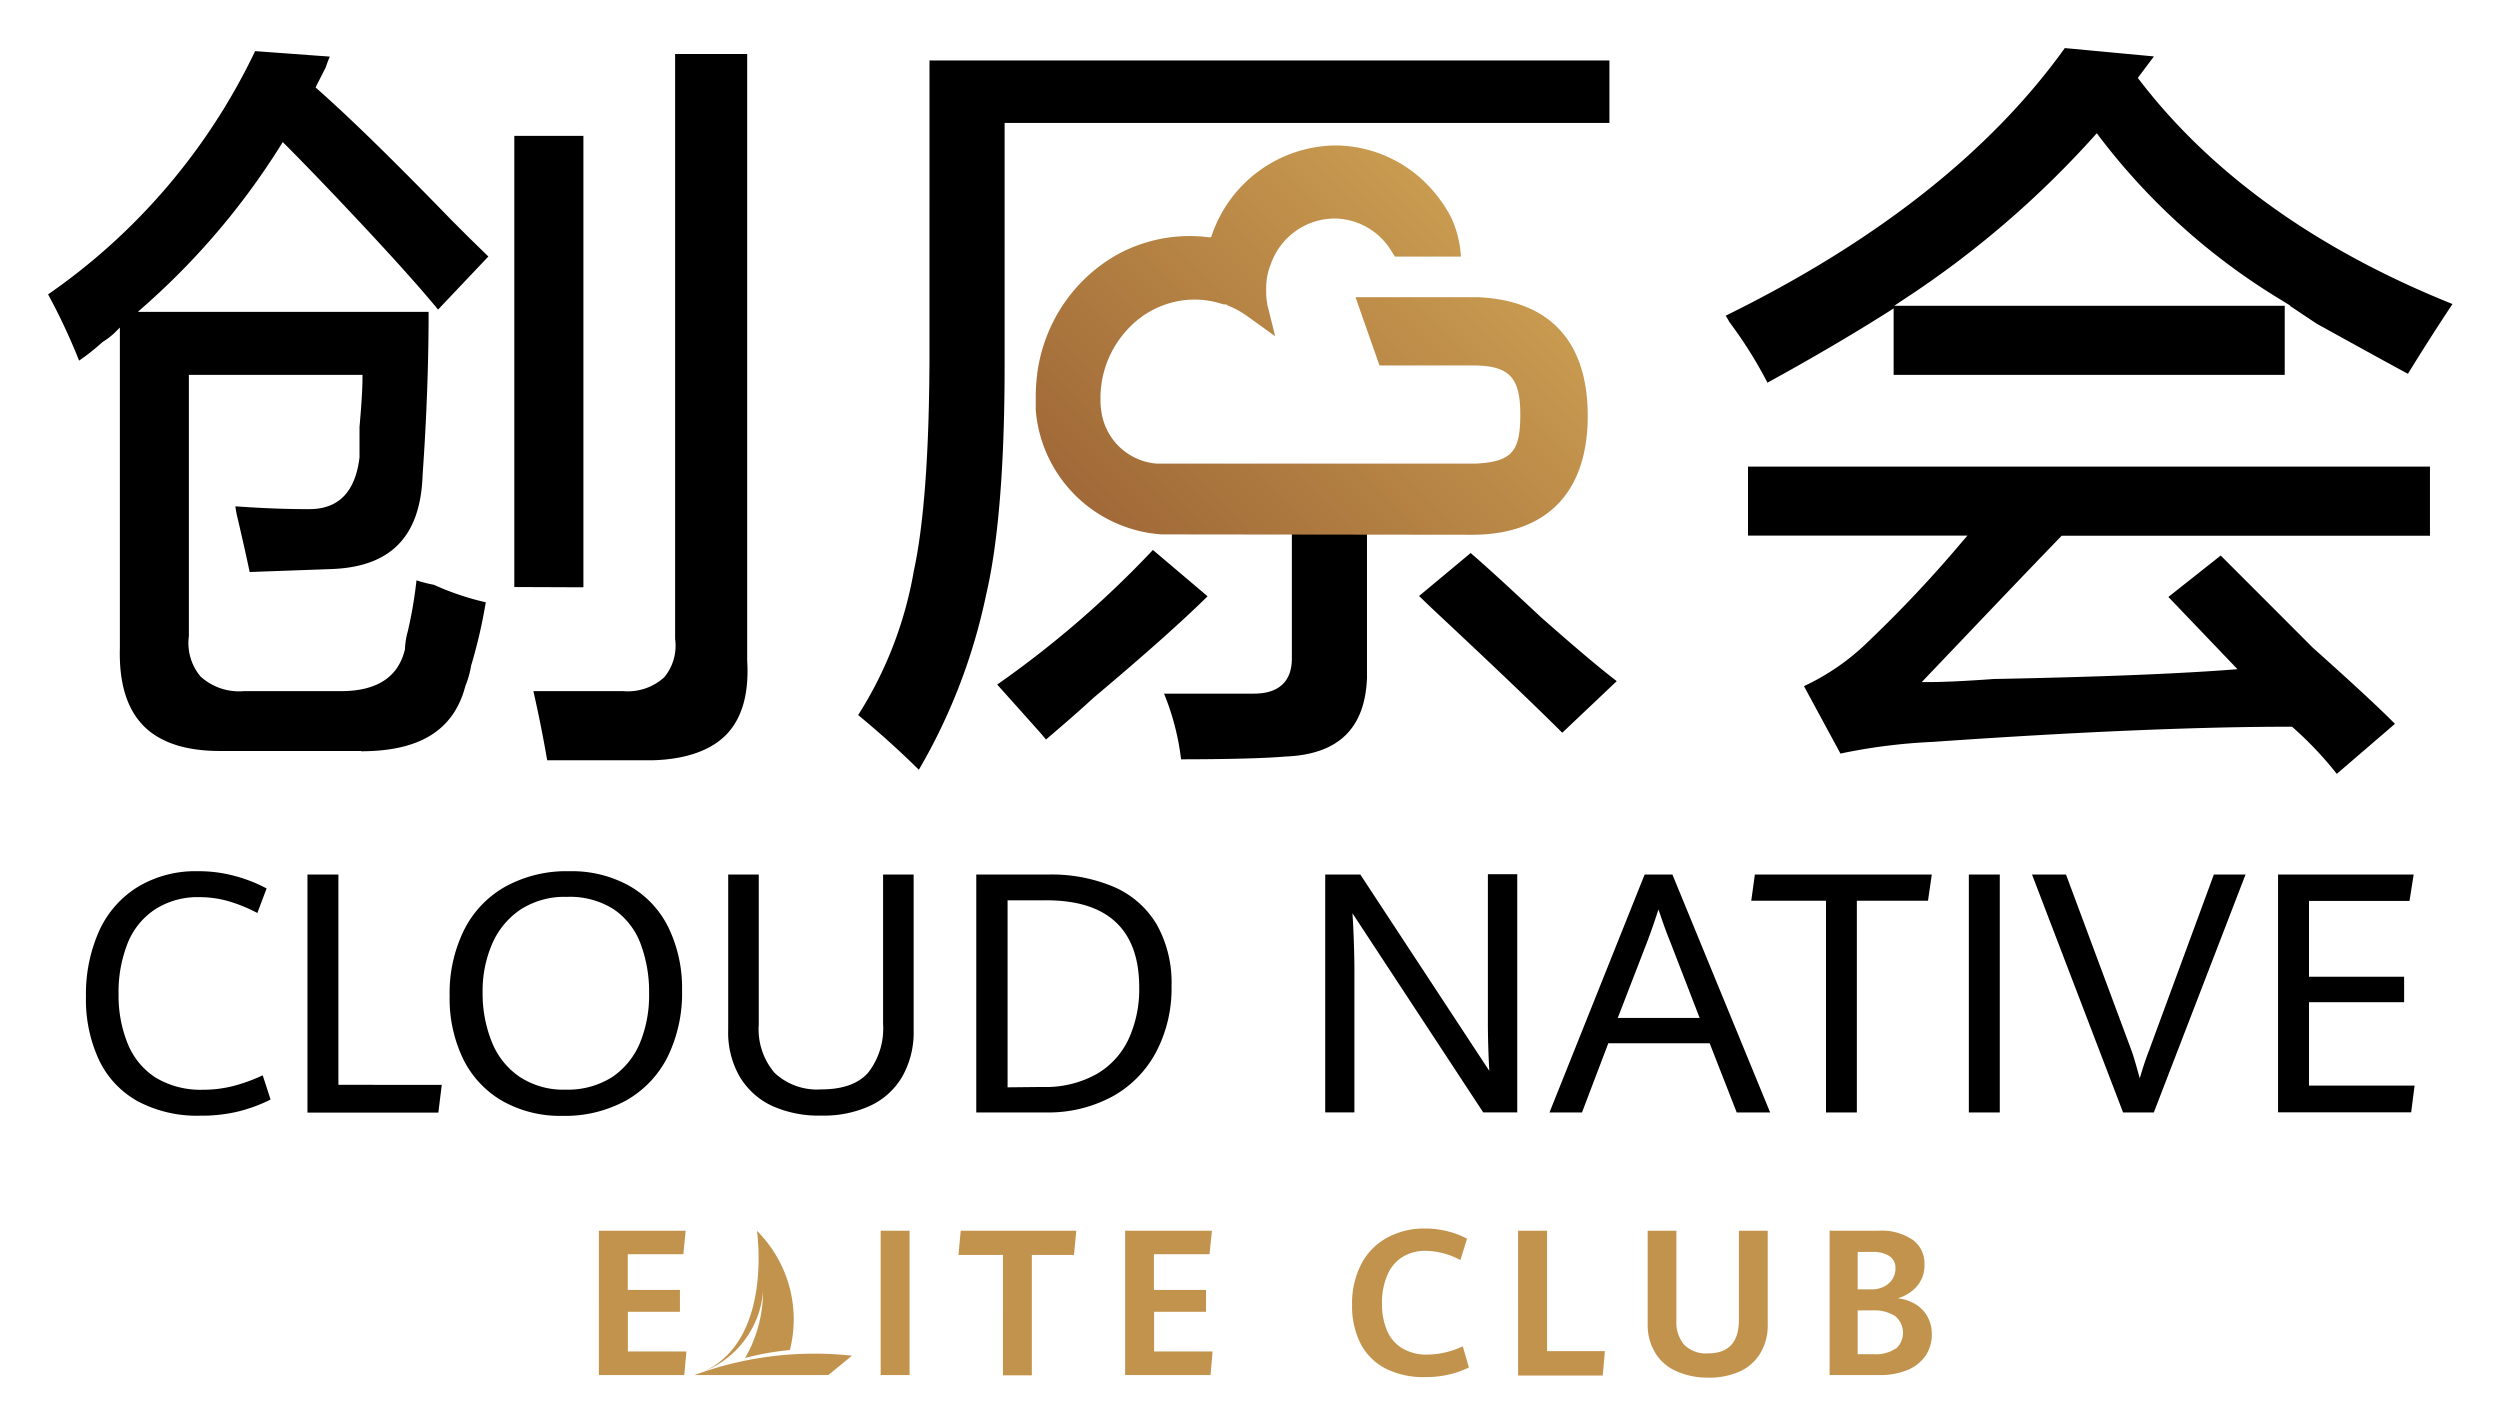 <svg xmlns="http://www.w3.org/2000/svg" role="img" viewBox="-5.19 -5.19 269.88 153.88"><title>Cloud Native Elite Club - stacked.svg</title><defs><linearGradient id="未命名的渐变_28" x1="119.27" x2="156.81" y1="55.19" y2="17.65" gradientUnits="userSpaceOnUse"><stop offset="0" stop-color="#a16a38"/><stop offset="1" stop-color="#cc9f52"/></linearGradient><style>.cls-2{fill:#c2934c}</style></defs><g id="图层_2" data-name="图层 2"><g id="图层_1-2" data-name="图层 1"><path d="M53.88 76.88c-.42-2.44-.92-4.95-1.49-7.46h9.69a5.85 5.85 0 0 0 4.44-1.5 5.33 5.33 0 0 0 1.17-4.13V.64h7.78v65.47c.21 3.45-.5 6.09-2.12 7.86s-4.36 2.8-8 2.91zm-20.1-1H18.54c-3.71 0-6.49-.92-8.27-2.75s-2.62-4.64-2.52-8.34V30.17l-.63.63a8.82 8.82 0 0 1-1.25.94 23.66 23.66 0 0 1-2.52 2A66.44 66.44 0 0 0 0 26.59 67 67 0 0 0 22.35.33l8.06.59c-.15.36-.3.75-.44 1.17L29 4l-.12.25.21.19c3.67 3.24 8.51 8 14.39 14.06l2 2 2.05 2-5.43 5.73-.33-.4C40 25.7 37.33 22.72 33.85 19s-6.27-6.6-8.19-8.53l-.33-.32-.24.39a78.77 78.77 0 0 1-14.68 17.3l-.72.64h31.39c0 5.61-.22 11.54-.65 17.62-.22 6.62-3.43 9.9-9.8 10.14l-8.87.32c-.24-1.18-.67-3.1-1.25-5.6a11.5 11.5 0 0 1-.29-1.49c2.86.2 5.37.3 7.47.3h.54c3.14 0 4.95-1.88 5.39-5.59V40.9c.22-2.46.32-4.18.32-5.26v-.36H15.2v28.21a5.61 5.61 0 0 0 1.26 4.35 6.18 6.18 0 0 0 4.68 1.58h10.48c3.89 0 6.21-1.53 6.91-4.54v-.08a8.4 8.4 0 0 1 .31-1.87 46.51 46.51 0 0 0 .93-5.47 14.69 14.69 0 0 0 1.88.48 29.58 29.58 0 0 0 5.6 1.89 54.79 54.79 0 0 1-1.58 6.83 10.22 10.22 0 0 1-.62 2.2c-1.25 4.78-4.92 7.05-11.27 7.05zm16.55-17.7V9.48h7.46v48.73zm196.74 20.17a38.25 38.25 0 0 0-4.73-5l-.1-.09h-.14c-10.06 0-23.07.55-38.67 1.64a61.64 61.64 0 0 0-9.94 1.26l-3.94-7.28a24.93 24.93 0 0 0 6.95-4.82 135 135 0 0 0 10.18-10.83l.52-.6h-23.69v-7.45h73.62v7.46h-39.75l-.11.11c-5 5.17-9.67 10.11-14.23 14.88l-.77.81h.85c1.55 0 3.88-.11 6.91-.33 10.85-.21 19.45-.54 25.55-1l.77-.06-7.46-7.8 5.65-4.47 5.34 5.34 4.58 4.59c4.06 3.63 7 6.33 8.89 8.24zm-61.46-42.23a46.33 46.33 0 0 0-4.12-6.56 6.63 6.63 0 0 0-.39-.67c16.28-8 28.59-17.7 36.61-28.89l9.62.9-1.74 2.32.17.22c7.79 10.17 19.16 18.31 33.8 24.19-1.56 2.35-3.18 4.88-4.81 7.53-2-1.07-5.18-2.83-9.84-5.4L242 27.82h.08l-1.1-.68a70.15 70.15 0 0 1-19.55-17.59l-.26-.36-.3.33a104.45 104.45 0 0 1-20.57 17.63l-1 .67h42.15v7.46h-42.22V28.1l-.56.36c-4.01 2.54-8.41 5.11-13.06 7.66zM94 77.91C92.08 76 89.87 74 87.45 72a42.32 42.32 0 0 0 6-15.51c1.13-5.18 1.7-13.22 1.7-23.86V1.34h73.4v6.74h-65.29V34.3c0 10.8-.68 19.12-2 24.73A62.68 62.68 0 0 1 94 77.91zm28.31-1.13a27.23 27.23 0 0 0-1.84-7.09h9.7c2.68 0 4.1-1.31 4.1-3.8V51.32h8.11V68c-.22 5.48-3.11 8.26-8.83 8.48-2.01.18-5.78.29-11.22.3zm-15.26-2.94l-4.59-5.13a108.59 108.59 0 0 0 16.81-14.53l5.9 5c-2.69 2.66-6.82 6.34-12.28 10.93-2 1.84-3.79 3.36-5.16 4.53zm56.41.07c-3.11-3.1-7.71-7.48-14-13.36l-1.46-1.4 5.57-4.64c2 1.72 4.57 4.11 7.58 6.92 3.69 3.26 6.37 5.52 8.19 6.91z"/><path fill="url(#未命名的渐变_28)" d="M120.21 52.5a14.63 14.63 0 0 1-13.59-13.43v-.18-1.31a18.51 18.51 0 0 1 .15-2.31v-.07a17.62 17.62 0 0 1 2.88-7.61 17.31 17.31 0 0 1 5.54-5.17 16.26 16.26 0 0 1 10.07-2h.29l.1-.28a14.28 14.28 0 0 1 13.31-9.63 14 14 0 0 1 10.41 4.74 15 15 0 0 1 2 2.85.54.54 0 0 0 .07.13 11.65 11.65 0 0 1 1.08 4.28h-7.13l-.39-.62a7.25 7.25 0 0 0-6.14-3.49 7.33 7.33 0 0 0-6.86 4.92 6.74 6.74 0 0 0-.5 2.58 3.93 3.93 0 0 0 0 .49 6.87 6.87 0 0 0 .11 1.2v.07l.86 3.45-2.93-2.11a9.92 9.92 0 0 0-2.24-1.23v-.06l-.3-.05h-.13c-.35-.1-.71-.21-1.06-.29a10.09 10.09 0 0 0-2-.22 9.83 9.83 0 0 0-6.2 2.2 10.94 10.94 0 0 0-4 8.13v.6a6.08 6.08 0 0 0 .09 1.11 6.55 6.55 0 0 0 6 5.67h34.4c3.88-.21 4.83-1.24 4.83-5.29s-1.17-5.31-5.2-5.31h-10L142.58 31l-1.44-4.11h13.13c7.8.31 11.94 4.74 11.94 12.82 0 8.27-4.44 12.83-12.51 12.83z"/><path d="M9.69 113.7a10 10 0 0 1-4.18-4.44 15.4 15.4 0 0 1-1.42-6.87 16.66 16.66 0 0 1 1.43-7.1 10.83 10.83 0 0 1 4.17-4.74 12.07 12.07 0 0 1 6.49-1.69 14.74 14.74 0 0 1 4 .52 15.84 15.84 0 0 1 3.41 1.34l-1 2.65a16.49 16.49 0 0 0-3.1-1.27 11.29 11.29 0 0 0-3.14-.44 8.48 8.48 0 0 0-4.74 1.28 7.86 7.86 0 0 0-3 3.64 14.25 14.25 0 0 0-1 5.55 13.77 13.77 0 0 0 1 5.38 7.86 7.86 0 0 0 3 3.63 9.41 9.41 0 0 0 5.14 1.31 13.14 13.14 0 0 0 3.19-.39 18.13 18.13 0 0 0 3.23-1.17l.85 2.62a16.84 16.84 0 0 1-3.46 1.28 16.75 16.75 0 0 1-4.12.46 13.63 13.63 0 0 1-6.75-1.55zM28 89.22h3.34v22.7H42.5l-.37 3H28zm21 24.42a10.69 10.69 0 0 1-4.2-4.53 15 15 0 0 1-1.45-6.79 15.35 15.35 0 0 1 1.55-7.1 11 11 0 0 1 4.47-4.7 13.65 13.65 0 0 1 6.89-1.66 12.73 12.73 0 0 1 6.54 1.61A10.44 10.44 0 0 1 67 95a15 15 0 0 1 1.44 6.74 15.58 15.58 0 0 1-1.57 7.18 11.14 11.14 0 0 1-4.49 4.7 13.69 13.69 0 0 1-6.84 1.65 12.75 12.75 0 0 1-6.54-1.63zm11.81-2.5a8.3 8.3 0 0 0 3.07-3.71 13.46 13.46 0 0 0 1-5.39 14.65 14.65 0 0 0-.9-5.3A7.83 7.83 0 0 0 61.11 93 8.78 8.78 0 0 0 56 91.63 8.73 8.73 0 0 0 51 93a8.54 8.54 0 0 0-3.09 3.77 12.76 12.76 0 0 0-1 5.19 13.94 13.94 0 0 0 1 5.35 8.24 8.24 0 0 0 3 3.75 8.59 8.59 0 0 0 5 1.38 8.92 8.92 0 0 0 4.89-1.3zm17.32 3.04a8 8 0 0 1-3.49-3.18 9.53 9.53 0 0 1-1.22-5V89.22h3.3v16.21a7.23 7.23 0 0 0 1.71 5.2 6.69 6.69 0 0 0 5.06 1.78c2.29 0 4-.61 5.05-1.82a7.76 7.76 0 0 0 1.6-5.27v-16.1h3.3V106a9.72 9.72 0 0 1-1.21 5 7.81 7.81 0 0 1-3.44 3.16 12 12 0 0 1-5.3 1.08 12.24 12.24 0 0 1-5.36-1.06zm22.07-24.96h7.73a17.21 17.21 0 0 1 7.19 1.36 10 10 0 0 1 4.58 4.06 12.85 12.85 0 0 1 1.58 6.62 14.73 14.73 0 0 1-1.64 7.07 11.78 11.78 0 0 1-4.71 4.83 14.57 14.57 0 0 1-7.27 1.74h-7.46zm7.18 22.93a11.25 11.25 0 0 0 5.75-1.36 8.53 8.53 0 0 0 3.5-3.78 12.86 12.86 0 0 0 1.16-5.61q0-4.7-2.56-7.07T107.58 92h-4v20.19zm30.49-22.93h3.79l13.92 21.19c-.1-1.92-.15-3.66-.15-5.23v-16h3.17v25.72h-3.67l-14.12-21.5q.09 1.29.15 3.06t.06 3.15v15.29h-3.15zm41.5 18.21h-10.94l-2.84 7.47h-3.51l10.27-25.68h3l10.55 25.68h-3.61zm-9.92-2.73h8.84l-3.18-8.23c-.29-.7-.65-1.66-1.06-2.89l-.21-.59c-.34 1.07-.73 2.21-1.19 3.43zm22.48-12.65h-8.07l.39-2.83h19.1l-.41 2.83h-7.68v22.85h-3.33zm15.42-2.83h3.34v25.68h-3.34zm6.82 0h3.67l7.07 19c.22.6.51 1.6.89 3 .34-1.16.67-2.16 1-3l7-19h3.42l-9.9 25.68H224zm26.56 0h14.64l-.45 2.85h-10.85v8.18h10.27V103h-10.27v9h11.4l-.37 2.89h-14.37z"/><path d="M59.46 127.67h9.37l-.25 2.53h-6v3.86h5.63v2.36h-5.62v4.28h6.32l-.23 2.55h-9.22zm30.42 0H93v15.58h-3.12zm13.2 2.61h-4.8l.24-2.61H111l-.25 2.61h-4.55v13h-3.12zm13.19-2.61h9.37l-.26 2.53h-6v3.86H125v2.36h-5.6v4.28h6.31l-.22 2.55h-9.22zm28.15 14.89a6.27 6.27 0 0 1-2.71-2.66 8.93 8.93 0 0 1-.94-4.23 9.2 9.2 0 0 1 1-4.41 6.75 6.75 0 0 1 2.77-2.83 8.29 8.29 0 0 1 4.06-1 9.77 9.77 0 0 1 2.44.29 9 9 0 0 1 2.14.81l-.72 2.31a8.13 8.13 0 0 0-3.7-1 4.65 4.65 0 0 0-2.59.69 4.19 4.19 0 0 0-1.62 2 7.39 7.39 0 0 0-.55 3 7.26 7.26 0 0 0 .52 2.86 4.06 4.06 0 0 0 1.62 1.94 5.08 5.08 0 0 0 2.8.71 9.27 9.27 0 0 0 3.78-.89l.66 2.28a9.68 9.68 0 0 1-2.14.76 10.85 10.85 0 0 1-2.6.28 9 9 0 0 1-4.22-.91zm14.27-14.89h3.13v13h6.24l-.23 2.63h-9.14zm17.04 15.14a5 5 0 0 1-2.26-2 5.74 5.74 0 0 1-.79-3v-10.14h3.1v9.69a3.73 3.73 0 0 0 .86 2.64 3.35 3.35 0 0 0 2.55.91q3.34 0 3.34-3.62v-9.62h3.11v10.11a5.85 5.85 0 0 1-.78 3.08 5 5 0 0 1-2.23 2 8.06 8.06 0 0 1-3.44.67 8.21 8.21 0 0 1-3.46-.72zm25.84-7.22a3.53 3.53 0 0 1 1.3 1.33 3.76 3.76 0 0 1 .48 1.93 4.06 4.06 0 0 1-.66 2.3 4.43 4.43 0 0 1-1.95 1.55 7.73 7.73 0 0 1-3.07.55h-5.35v-15.58h5.23a6 6 0 0 1 3.77 1 3.15 3.15 0 0 1 1.24 2.65 3.43 3.43 0 0 1-.81 2.34 4.25 4.25 0 0 1-2.07 1.3 4.83 4.83 0 0 1 1.89.63zm-6.22-1.59h1.49a2.86 2.86 0 0 0 1.37-.31 2.22 2.22 0 0 0 .9-.81 2.18 2.18 0 0 0 .32-1.14 1.52 1.52 0 0 0-.65-1.33 3.19 3.19 0 0 0-1.84-.45h-1.59zm4.11 6.43a2.34 2.34 0 0 0-.07-3.55 4.19 4.19 0 0 0-2.47-.61h-1.57V141h1.76a3.77 3.77 0 0 0 2.35-.62zm-129.68 2.82a37.43 37.43 0 0 1 17-2.09l-2.55 2.09z" class="cls-2"/><path d="M77.18 134.23a14.35 14.35 0 0 1-1.94 7.18 29.34 29.34 0 0 1 4.84-.86 13.48 13.48 0 0 0-3.56-12.87s1.76 11.66-5.64 15.14l.26-.11a10.18 10.18 0 0 0 6.04-8.48z" class="cls-2"/></g></g></svg>